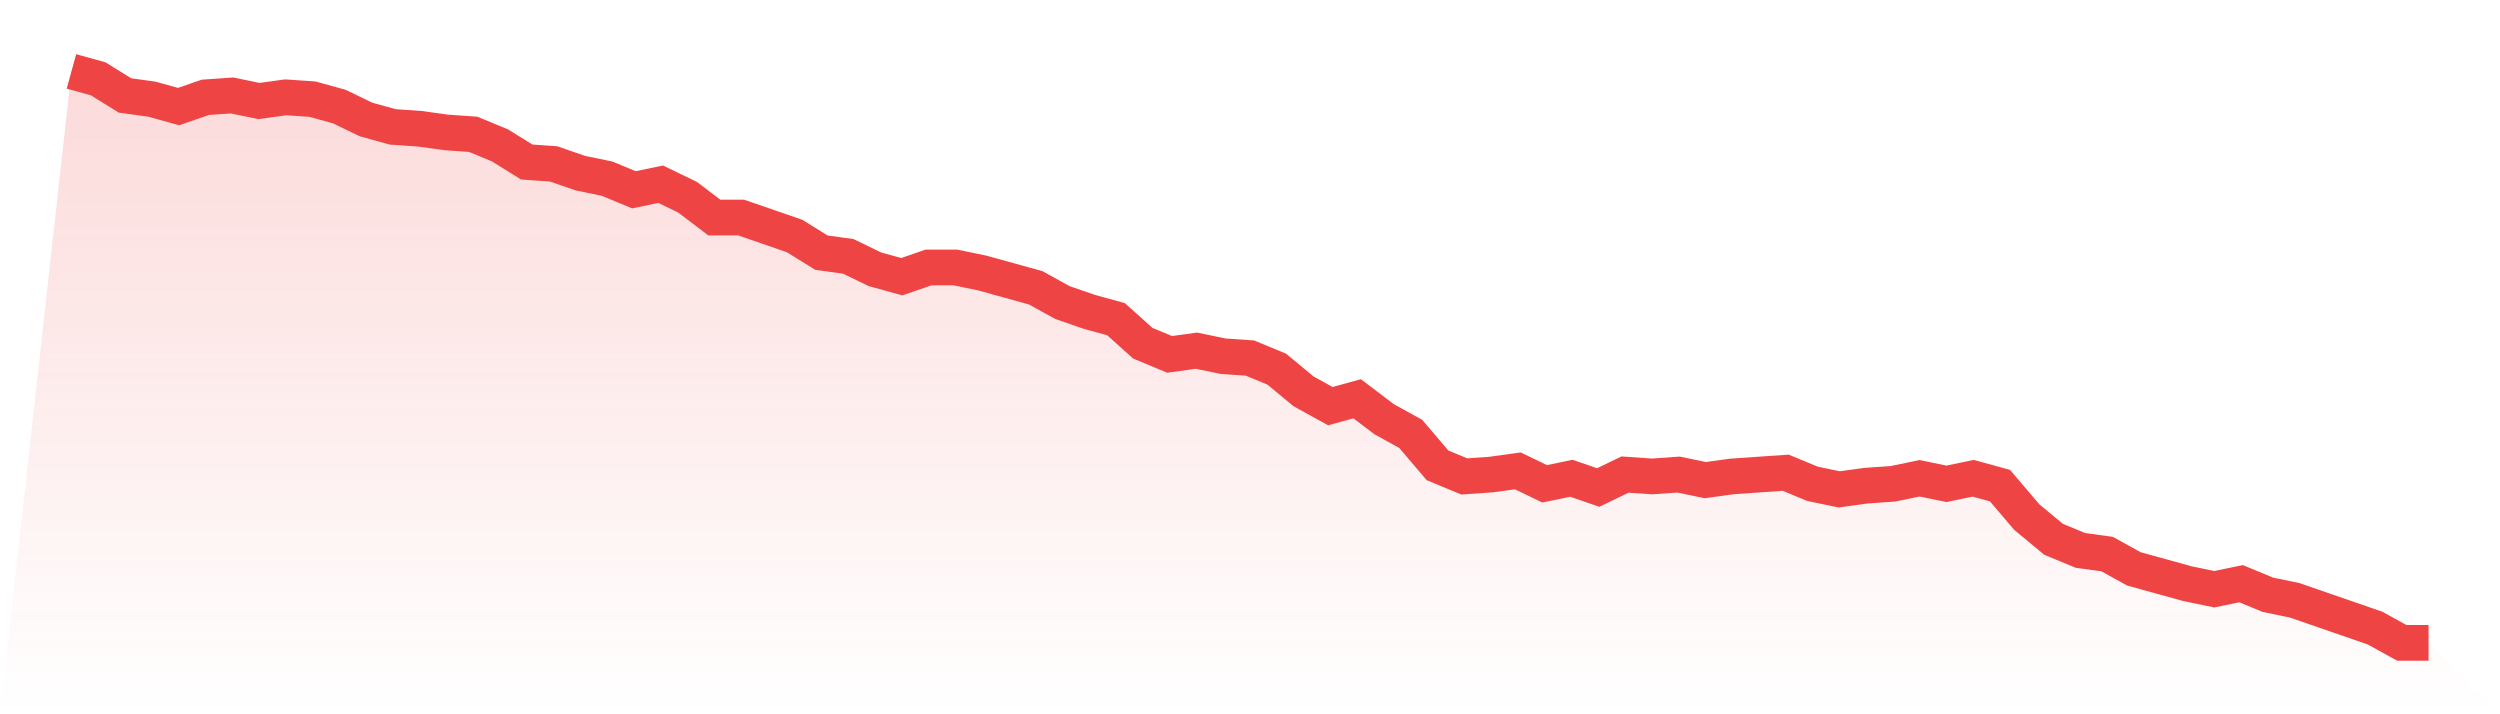 <svg viewBox="0 0 140 40" xmlns="http://www.w3.org/2000/svg">
<defs>
<linearGradient id="gradient" x1="0" x2="0" y1="0" y2="1">
<stop offset="0%" stop-color="#ef4444" stop-opacity="0.2"/>
<stop offset="100%" stop-color="#ef4444" stop-opacity="0"/>
</linearGradient>
</defs>
<path d="M4,4 L4,4 L5.5,4.414 L7,5.346 L8.5,5.553 L10,5.968 L11.5,5.45 L13,5.346 L14.5,5.657 L16,5.45 L17.5,5.553 L19,5.968 L20.5,6.693 L22,7.107 L23.5,7.21 L25,7.417 L26.5,7.521 L28,8.142 L29.5,9.074 L31,9.178 L32.5,9.696 L34,10.006 L35.5,10.628 L37,10.317 L38.5,11.042 L40,12.181 L41.5,12.181 L43,12.699 L44.5,13.217 L46,14.149 L47.5,14.356 L49,15.081 L50.5,15.495 L52,14.977 L53.5,14.977 L55,15.288 L56.5,15.702 L58,16.117 L59.5,16.945 L61,17.463 L62.5,17.877 L64,19.223 L65.5,19.845 L67,19.638 L68.5,19.948 L70,20.052 L71.5,20.673 L73,21.916 L74.5,22.744 L76,22.33 L77.5,23.469 L79,24.298 L80.5,26.058 L82,26.68 L83.5,26.576 L85,26.369 L86.5,27.094 L88,26.783 L89.5,27.301 L91,26.576 L92.5,26.68 L94,26.576 L95.5,26.887 L97,26.68 L98.5,26.576 L100,26.472 L101.5,27.094 L103,27.405 L104.5,27.197 L106,27.094 L107.5,26.783 L109,27.094 L110.5,26.783 L112,27.197 L113.5,28.958 L115,30.201 L116.5,30.822 L118,31.029 L119.5,31.858 L121,32.272 L122.5,32.686 L124,32.997 L125.5,32.686 L127,33.307 L128.5,33.618 L130,34.136 L131.5,34.654 L133,35.172 L134.5,36 L136,36 L140,40 L0,40 z" fill="url(#gradient)"/>
<path d="M4,4 L4,4 L5.5,4.414 L7,5.346 L8.5,5.553 L10,5.968 L11.5,5.45 L13,5.346 L14.5,5.657 L16,5.45 L17.5,5.553 L19,5.968 L20.5,6.693 L22,7.107 L23.5,7.21 L25,7.417 L26.5,7.521 L28,8.142 L29.5,9.074 L31,9.178 L32.5,9.696 L34,10.006 L35.5,10.628 L37,10.317 L38.5,11.042 L40,12.181 L41.5,12.181 L43,12.699 L44.5,13.217 L46,14.149 L47.5,14.356 L49,15.081 L50.5,15.495 L52,14.977 L53.5,14.977 L55,15.288 L56.5,15.702 L58,16.117 L59.5,16.945 L61,17.463 L62.5,17.877 L64,19.223 L65.5,19.845 L67,19.638 L68.5,19.948 L70,20.052 L71.5,20.673 L73,21.916 L74.5,22.744 L76,22.33 L77.5,23.469 L79,24.298 L80.5,26.058 L82,26.68 L83.5,26.576 L85,26.369 L86.5,27.094 L88,26.783 L89.5,27.301 L91,26.576 L92.5,26.68 L94,26.576 L95.5,26.887 L97,26.68 L98.5,26.576 L100,26.472 L101.5,27.094 L103,27.405 L104.5,27.197 L106,27.094 L107.5,26.783 L109,27.094 L110.5,26.783 L112,27.197 L113.5,28.958 L115,30.201 L116.5,30.822 L118,31.029 L119.5,31.858 L121,32.272 L122.5,32.686 L124,32.997 L125.5,32.686 L127,33.307 L128.5,33.618 L130,34.136 L131.5,34.654 L133,35.172 L134.5,36 L136,36" fill="none" stroke="#ef4444" stroke-width="2"/>
</svg>